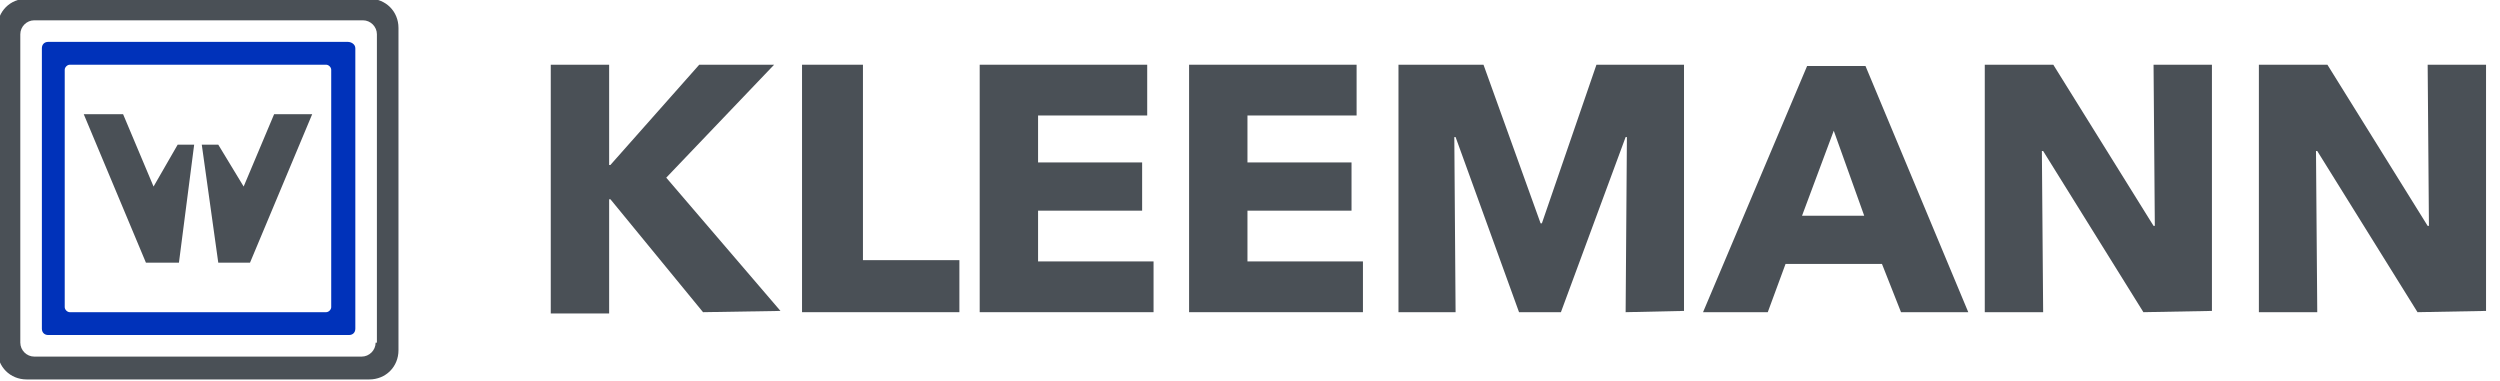 <?xml version="1.0" encoding="utf-8"?>
<!-- Generator: Adobe Illustrator 21.0.0, SVG Export Plug-In . SVG Version: 6.00 Build 0)  -->
<svg version="1.1" id="Ebene_1" xmlns="http://www.w3.org/2000/svg" xmlns:xlink="http://www.w3.org/1999/xlink" x="0px" y="0px"
	 viewBox="0 0 197 30" style="enable-background:new 0 0 197 30;" xml:space="preserve">
<style type="text/css">
	.st0{fill:#4A5056;}
	.st1{fill:#0032BA;}
</style>
<g id="XMLID_30_">
	<g id="XMLID_31_">
		<g id="XMLID_32_">
			<path id="XMLID_33_" class="st0" d="M55.4,24.6l-7.3-8.9h-0.1v9h-4.6V5.1h4.6v7.9h0.1l7-7.9h5.9l-8.5,8.9l9,10.5L55.4,24.6z"/>
			<path id="XMLID_34_" class="st0" d="M63.2,24.6V5.1h4.8v15.4h7.6v4.1L63.2,24.6z"/>
			<path id="XMLID_35_" class="st0" d="M77.2,24.6V5.1h13.2v4h-8.6v3.7h8.2v3.8h-8.2v4h9.1v4H77.2z"/>
			<path id="XMLID_36_" class="st0" d="M93.7,24.6V5.1h13.2v4h-8.6v3.7h8.2v3.8h-8.2v4h9.1v4H93.7z"/>
			<path id="XMLID_37_" class="st0" d="M128.1,24.6l0.1-13.8h-0.1L123,24.6h-3.3l-5-13.8h-0.1l0.1,13.8h-4.5V5.1h6.7l4.5,12.5h0.1
				l4.3-12.5h6.9v19.4L128.1,24.6z"/>
			<path id="XMLID_38_" class="st0" d="M149.8,24.6l-1.5-3.8h-7.6l-1.4,3.8h-5.1l8.2-19.4h4.6l8.1,19.4H149.8z M144.5,10.3L142,17
				h4.9L144.5,10.3z"/>
			<path id="XMLID_39_" class="st0" d="M168.9,24.6L161,11.9h-0.1l0.1,12.7h-4.6V5.1h5.4l7.9,12.7h0.1l-0.1-12.7h4.6v19.4
				L168.9,24.6z"/>
			<path id="XMLID_40_" class="st0" d="M190.5,24.6l-7.9-12.7h-0.1l0.1,12.7H178V5.1h5.4l7.9,12.7h0.1l-0.1-12.7h4.6v19.4
				L190.5,24.6z"/>
		</g>
	</g>
	<g id="XMLID_113_">
		<path id="XMLID_114_" class="st0" d="M29.1-0.1h-27c-1.3,0-2.3,1-2.3,2.3v25.4c0,1.3,1,2.3,2.3,2.3h27c1.3,0,2.3-1,2.3-2.3V2.2
			C31.4,0.9,30.4-0.1,29.1-0.1z M29.6,27c0,0.6-0.5,1.1-1.1,1.1H2.7c-0.6,0-1.1-0.5-1.1-1.1V2.7c0-0.6,0.5-1.1,1.1-1.1h25.9
			c0.6,0,1.1,0.5,1.1,1.1V27z"/>
		<path id="XMLID_115_" class="st1" d="M27.4,3.3H3.8c-0.3,0-0.5,0.2-0.5,0.5v22.1c0,0.3,0.2,0.5,0.5,0.5h23.7
			c0.3,0,0.5-0.2,0.5-0.5V3.8C28,3.5,27.7,3.3,27.4,3.3z M26.1,24.2c0,0.2-0.2,0.4-0.4,0.4H5.5c-0.2,0-0.4-0.2-0.4-0.4V5.5
			c0-0.2,0.2-0.4,0.4-0.4h20.2c0.2,0,0.4,0.2,0.4,0.4L26.1,24.2L26.1,24.2z"/>
		<polygon id="XMLID_129_" class="st0" points="14,11.4 12.1,14.7 9.7,9 6.6,9 11.5,20.7 14.1,20.7 15.3,11.4 		"/>
		<polygon id="XMLID_130_" class="st0" points="17.2,11.4 19.2,14.7 21.6,9 24.6,9 19.7,20.7 17.2,20.7 15.9,11.4 		"/>
	</g>
</g>
</svg>

